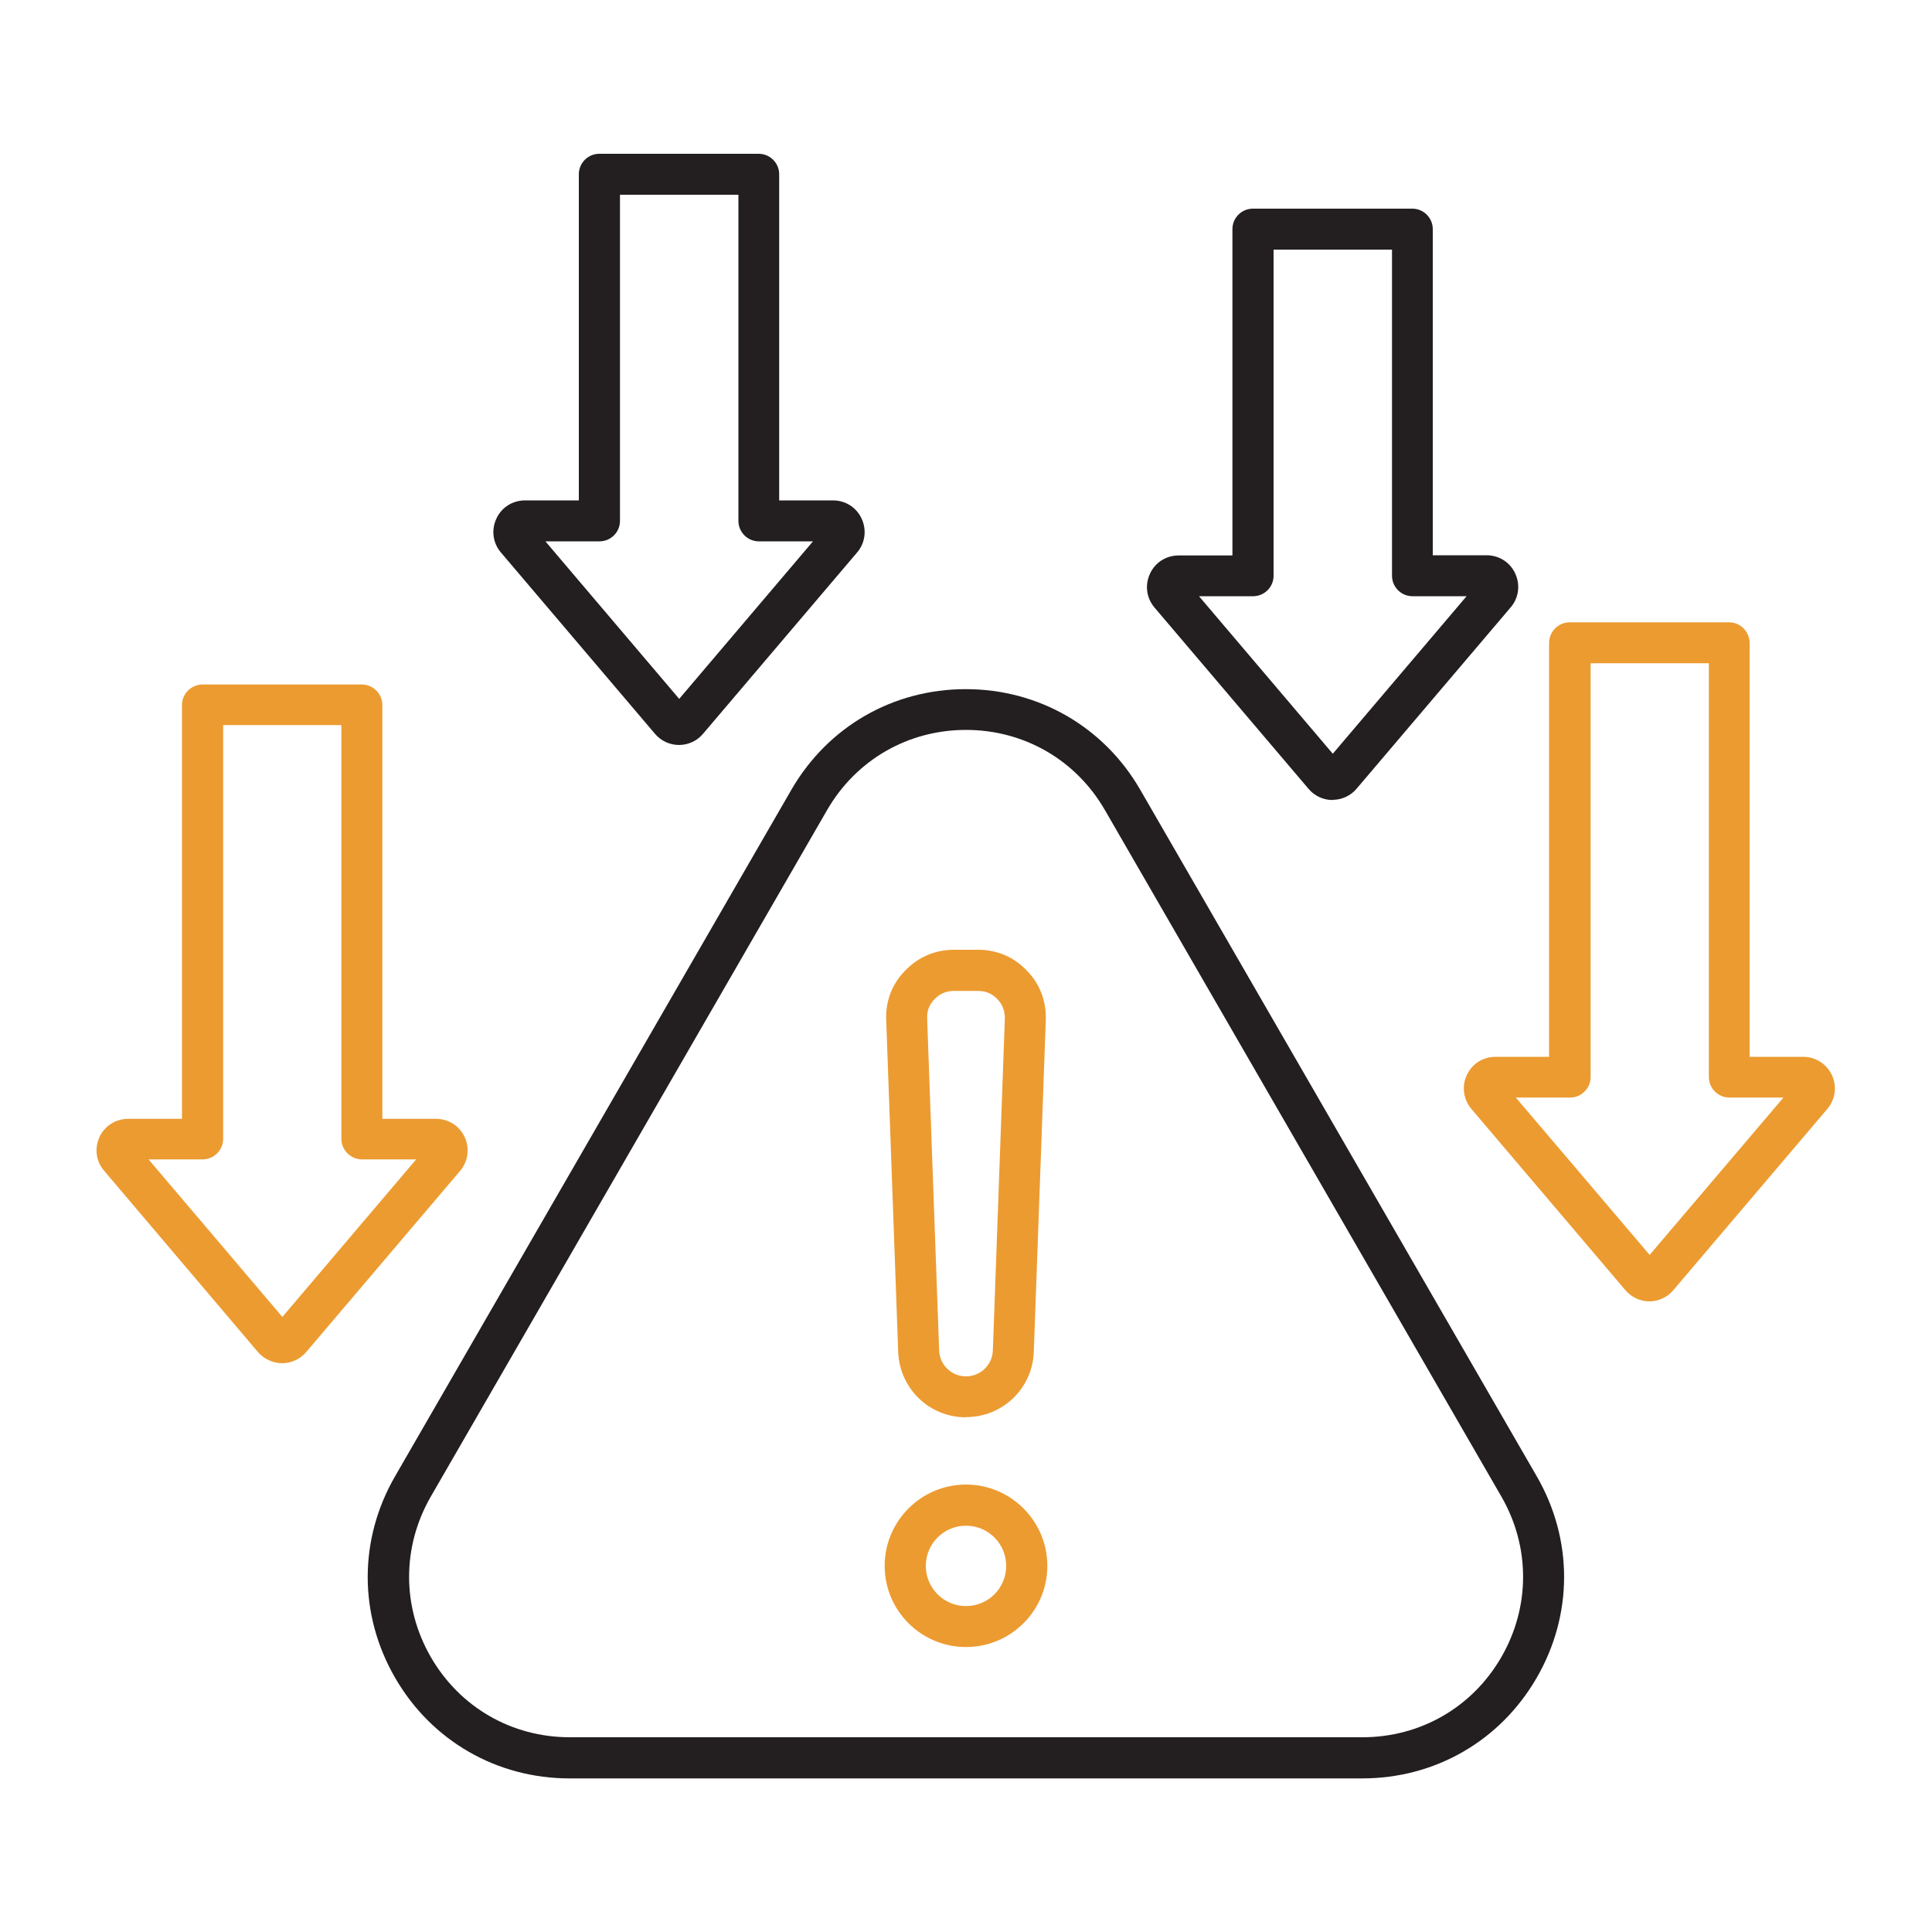 <?xml version="1.0" encoding="UTF-8"?><svg id="a" xmlns="http://www.w3.org/2000/svg" viewBox="0 0 100 100"><path d="M29.48,92.05c-3.77,0-7.15-1.95-9.03-5.21-1.89-3.27-1.89-7.16,0-10.43l20.51-35.53c1.89-3.27,5.26-5.21,9.03-5.21s7.15,1.95,9.03,5.21l20.52,35.53c1.89,3.27,1.89,7.16,0,10.43-1.89,3.27-5.26,5.21-9.03,5.21H29.48ZM50,37.78c-3,0-5.69,1.55-7.19,4.15l-20.51,35.53c-1.5,2.6-1.5,5.71,0,8.31,1.5,2.6,4.19,4.15,7.19,4.15h41.03c3,0,5.69-1.55,7.19-4.15s1.5-5.71,0-8.31l-20.52-35.53c-1.5-2.6-4.19-4.15-7.19-4.15ZM68.98,41.41c-.48,0-.94-.21-1.25-.58l-7.97-9.38c-.42-.49-.51-1.16-.24-1.75.27-.59.84-.95,1.49-.95h2.78V11.86c0-.59.48-1.06,1.06-1.06h8.25c.59,0,1.06.48,1.06,1.06v16.88h2.78c.65,0,1.22.36,1.49.95.27.59.18,1.26-.24,1.75l-7.97,9.38c-.31.37-.77.58-1.25.58ZM68.98,39.02l6.93-8.16h-2.8c-.59,0-1.06-.48-1.06-1.06V12.92h-6.13v16.88c0,.59-.48,1.06-1.06,1.06h-2.8l6.93,8.16ZM35.15,38.56c-.48,0-.94-.21-1.25-.58l-7.97-9.38c-.42-.49-.51-1.16-.24-1.75.27-.59.84-.95,1.49-.95h2.78V9.02c0-.59.48-1.06,1.06-1.06h8.25c.59,0,1.06.48,1.06,1.06v16.88h2.78c.65,0,1.22.36,1.49.95.27.59.18,1.26-.24,1.75l-7.97,9.38c-.31.37-.77.58-1.25.58ZM35.15,36.18l6.93-8.16h-2.8c-.59,0-1.06-.48-1.06-1.06V10.08h-6.13v16.88c0,.59-.48,1.06-1.06,1.06h-2.8l6.93,8.16Z" style="fill:#231f20; stroke-width:0px;"/><path d="M50,85.25c-2.32,0-4.21-1.88-4.21-4.2s1.89-4.21,4.21-4.21,4.21,1.89,4.21,4.21-1.89,4.2-4.21,4.2ZM50,78.97c-1.15,0-2.08.93-2.08,2.08s.93,2.08,2.08,2.08,2.08-.93,2.08-2.08-.93-2.08-2.08-2.08Z" style="fill:#ec9b31; stroke-width:0px;"/><path d="M50,73.36c-1.9,0-3.44-1.49-3.51-3.39l-.62-17.17c-.04-.98.3-1.87.98-2.56.68-.71,1.56-1.08,2.54-1.08h1.24c.97,0,1.85.37,2.52,1.08.68.69,1.01,1.58.98,2.56l-.62,17.17c-.07,1.9-1.62,3.38-3.51,3.38ZM49.38,51.29c-.41,0-.73.14-1.01.43-.28.29-.4.61-.38,1.02l.62,17.16c.03.75.64,1.34,1.39,1.34s1.36-.59,1.39-1.34l.62-17.16c.01-.41-.11-.73-.38-1.02-.28-.29-.6-.43-1.01-.43h-1.23Z" style="fill:#ec9b31; stroke-width:0px;"/><path d="M85.38,67.36c-.48,0-.93-.21-1.25-.58l-7.97-9.38c-.42-.5-.51-1.17-.24-1.75.27-.59.84-.95,1.49-.95h2.77v-21.42c0-.59.48-1.07,1.07-1.07h8.24c.59,0,1.07.48,1.07,1.07v21.42h2.77c.64,0,1.21.36,1.49.95.27.58.18,1.25-.24,1.75l-7.97,9.38c-.31.37-.77.58-1.26.58ZM85.38,64.96l6.93-8.15h-2.8c-.58,0-1.06-.48-1.06-1.06v-21.42h-6.12v21.42c0,.58-.48,1.06-1.06,1.06h-2.81l6.93,8.15Z" style="fill:#ec9b31; stroke-width:0px;"/><path d="M14.61,70.56c-.48,0-.94-.21-1.26-.58l-7.96-9.38c-.42-.48-.51-1.15-.24-1.75.27-.58.84-.94,1.49-.94h2.78v-21.42c0-.58.48-1.06,1.06-1.06h8.25c.58,0,1.06.48,1.06,1.06v21.42h2.77c.65,0,1.22.36,1.49.94.27.59.18,1.26-.23,1.75l-7.97,9.38c-.32.37-.77.58-1.25.58ZM14.61,68.17l6.93-8.16h-2.8c-.59,0-1.07-.48-1.07-1.06v-21.42h-6.12v21.42c0,.58-.48,1.06-1.06,1.06h-2.8l6.93,8.16Z" style="fill:#ec9b31; stroke-width:0px;"/></svg>